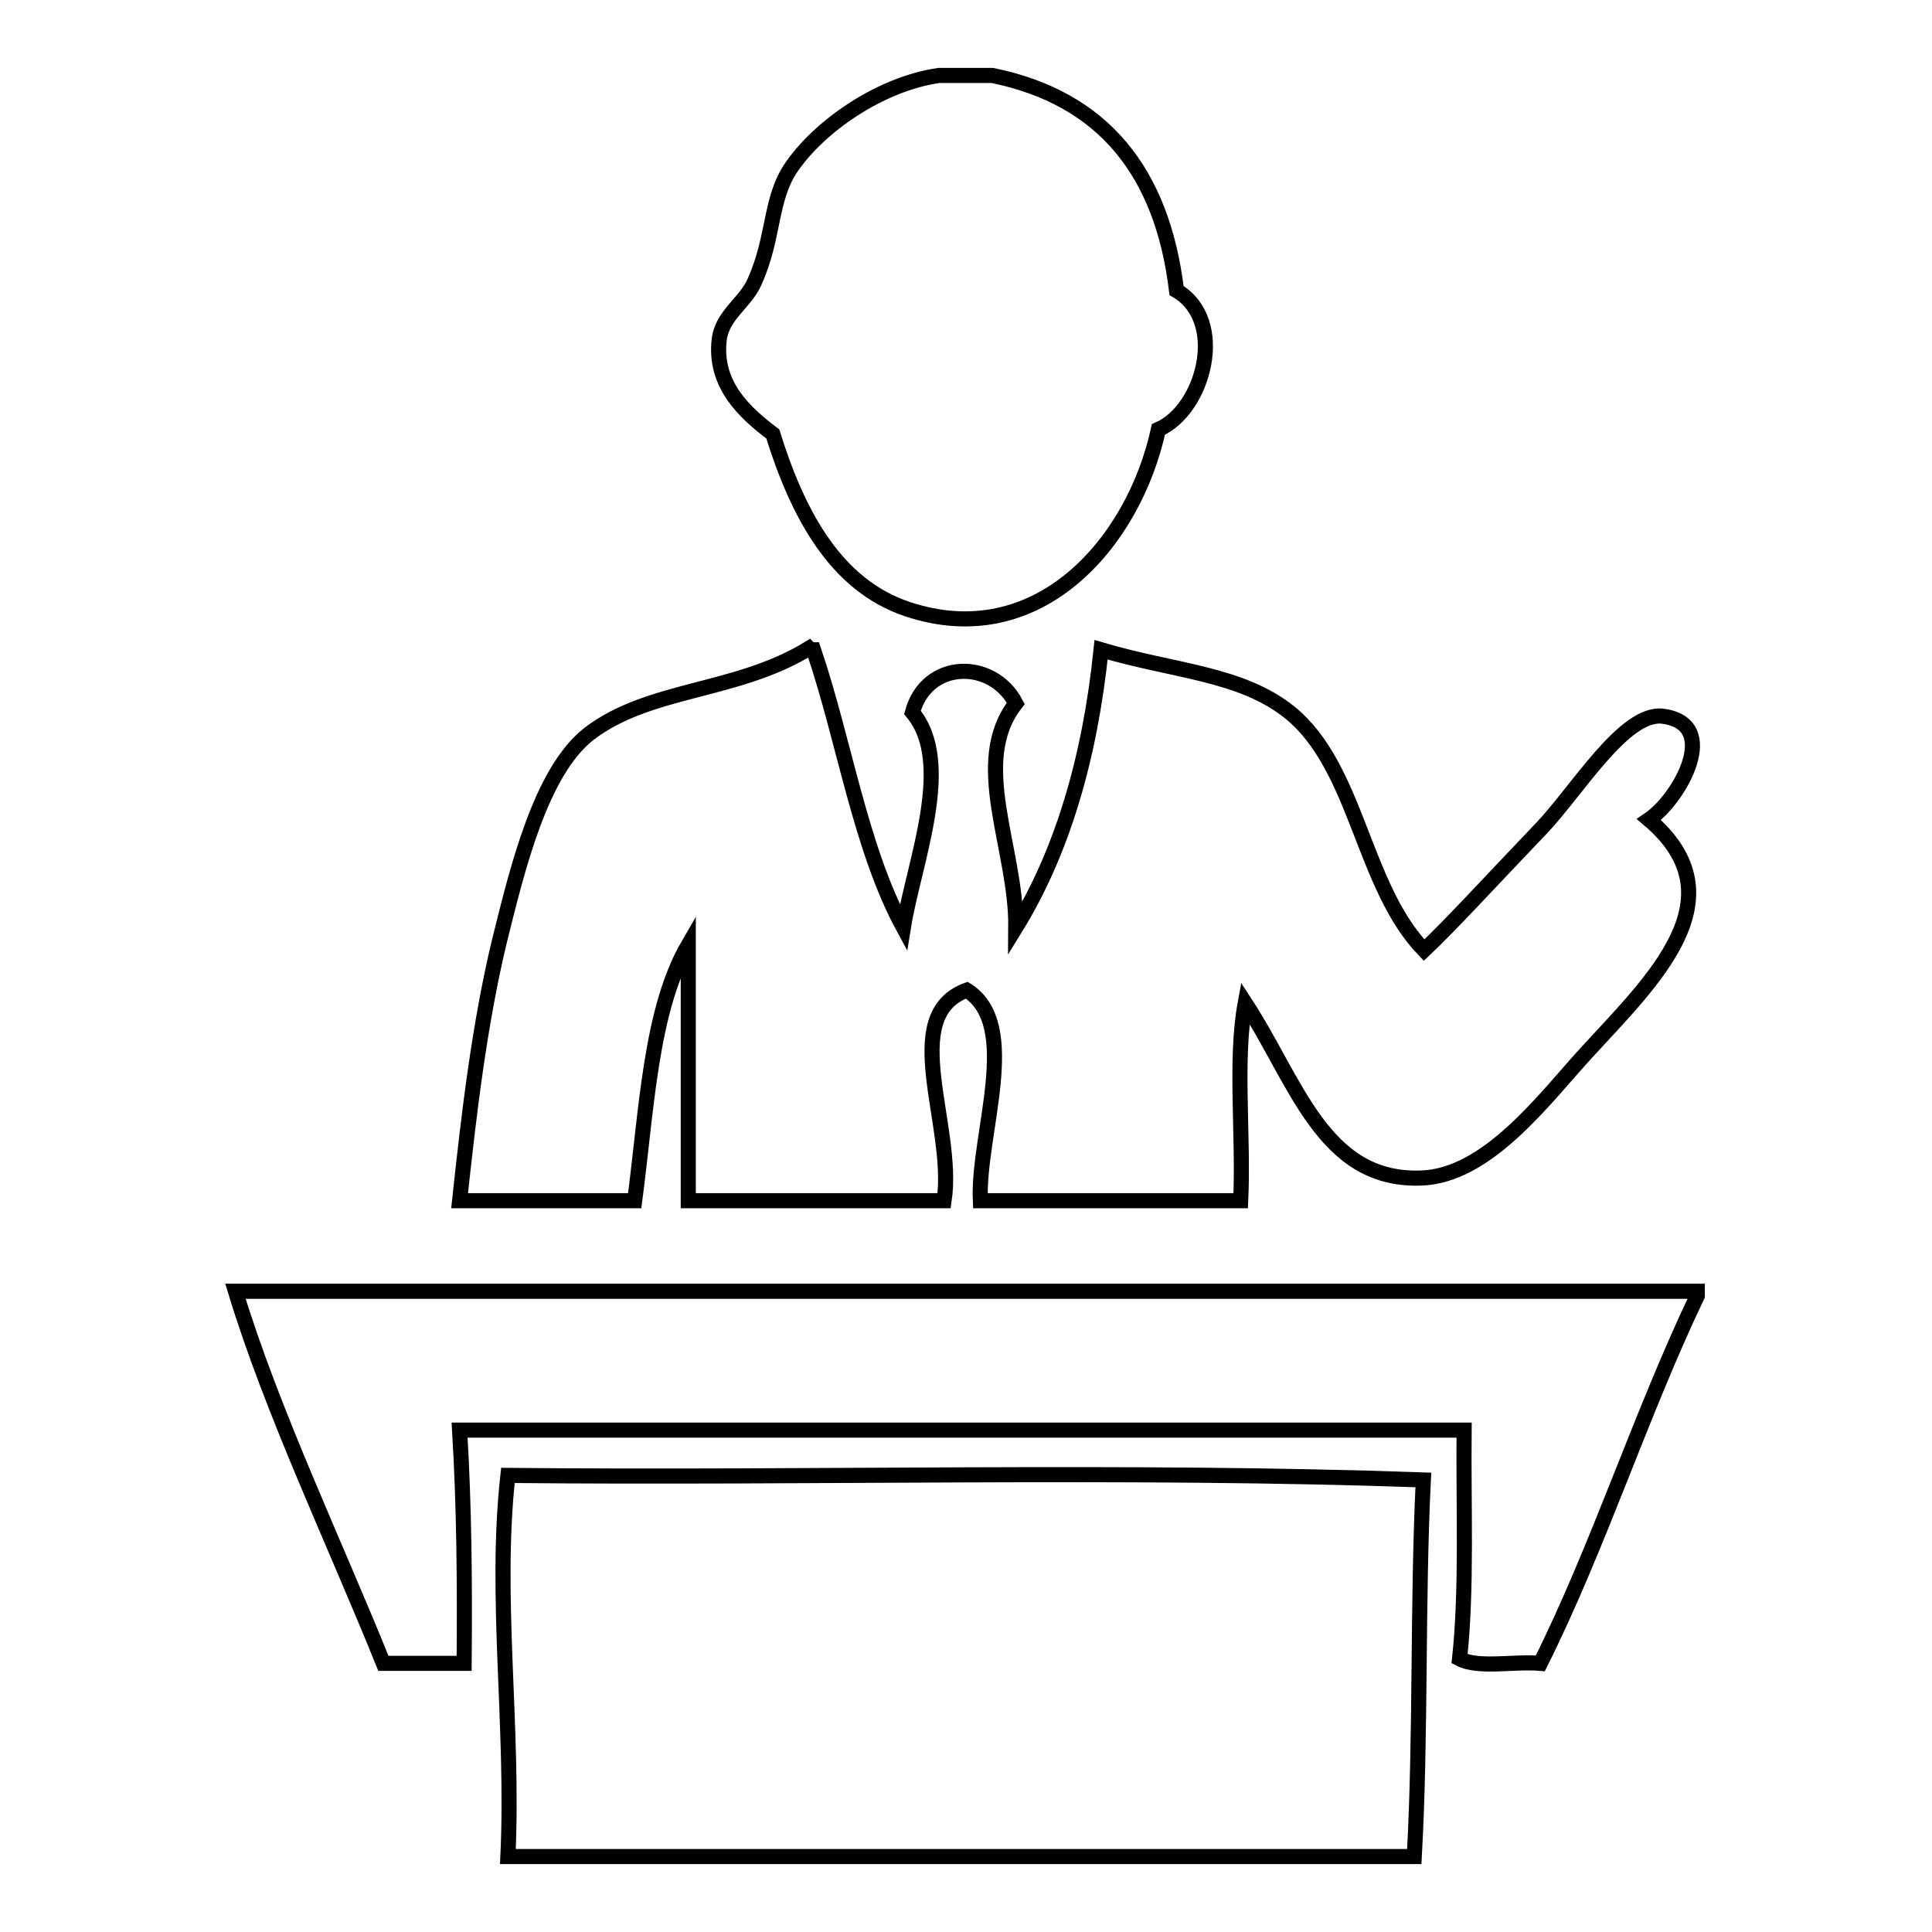 <?xml version="1.0" encoding="utf-8"?>
<!-- Svg Vector Icons : http://www.onlinewebfonts.com/icon -->
<!DOCTYPE svg PUBLIC "-//W3C//DTD SVG 1.1//EN" "http://www.w3.org/Graphics/SVG/1.1/DTD/svg11.dtd">
<svg version="1.1" xmlns="http://www.w3.org/2000/svg" xmlns:xlink="http://www.w3.org/1999/xlink" x="0px" y="0px" viewBox="0 0 256 256" enable-background="new 0 0 256 256" xml:space="preserve">
<g><g><path stroke-width="2" fill-opacity="0" stroke="#000000"  d="M124.4,10c2.4,0,4.7,0,7.1,0c14.7,3,22.5,12.8,24.4,28.5c6.8,4,3.6,15.8-2.4,18.4c-3.3,15.1-16,29.6-33.3,23.8c-9.5-3.2-14.5-12.6-17.8-23.2c-3.7-2.8-7.8-6.5-7.1-12.5c0.4-3.3,3.5-4.9,4.7-7.7c2.6-5.8,2-10.7,4.7-14.9C108.5,16.7,116.7,11.1,124.4,10z"/><path stroke-width="2" fill-opacity="0" stroke="#000000"  d="M107.8,86.1c4.1,12.1,6.2,26.3,11.9,36.8c1.4-8.7,6.8-21.8,1.2-28.5c1.9-7,10.6-7.1,13.7-1.2c-6.1,7.8,0.1,19.2,0,29.7c6.1-9.9,9.8-22.3,11.3-36.8c9.8,2.9,18.5,3.1,25,8.3c9,7.3,9.6,23,17.8,31.5c3.6-3.4,8.8-9.1,15.5-16.1c4.7-4.9,11-15.5,16.1-14.9c7.9,1,2.2,11-1.8,13.7c12.2,10.4,0.5,21.3-8.3,30.9c-5.5,6-13.1,16.4-22,16.6c-12.9,0.4-16.4-12.8-23.2-23.2c-1.4,7.5-0.2,17.6-0.6,26.2c-11.5,0-23,0-34.5,0c-0.4-8.8,5.5-23.3-1.8-27.9c-9.2,3.4-1.5,18-3,27.9c-11.3,0-22.6,0-33.9,0c0-11.3,0-22.6,0-33.9c-5,8.6-5.5,21.8-7.1,33.9c-7.7,0-15.5,0-23.2,0c1.2-11.2,2.6-23.3,5.3-34.5c2.3-9.2,5.4-22.4,11.9-27.4c8-6.1,19.5-5.4,29.1-11.3C107.4,86.1,107.6,86.1,107.8,86.1z"/><path stroke-width="2" fill-opacity="0" stroke="#000000"  d="M224.9,171.1c0,0.2,0,0.4,0,0.6c-7.5,15.7-13.1,33.3-20.8,48.7c-3.5-0.3-8.2,0.7-10.7-0.6c1-9.3,0.5-20.2,0.6-30.3c-44.4,0-88.8,0-133.1,0c0.6,9.9,0.7,20.3,0.6,30.9c-3.6,0-7.1,0-10.7,0c-6.5-16.1-14.8-33.5-19.6-49.3C95.7,171.1,160.3,171.1,224.9,171.1z"/><path stroke-width="2" fill-opacity="0" stroke="#000000"  d="M187.4,246c-40,0-80,0-120.1,0c0.8-17.3-1.8-34.3,0-50.5c40.2,0.4,82-0.8,121.3,0.6C187.8,212.3,188.3,229.8,187.4,246z"/></g></g>
</svg>